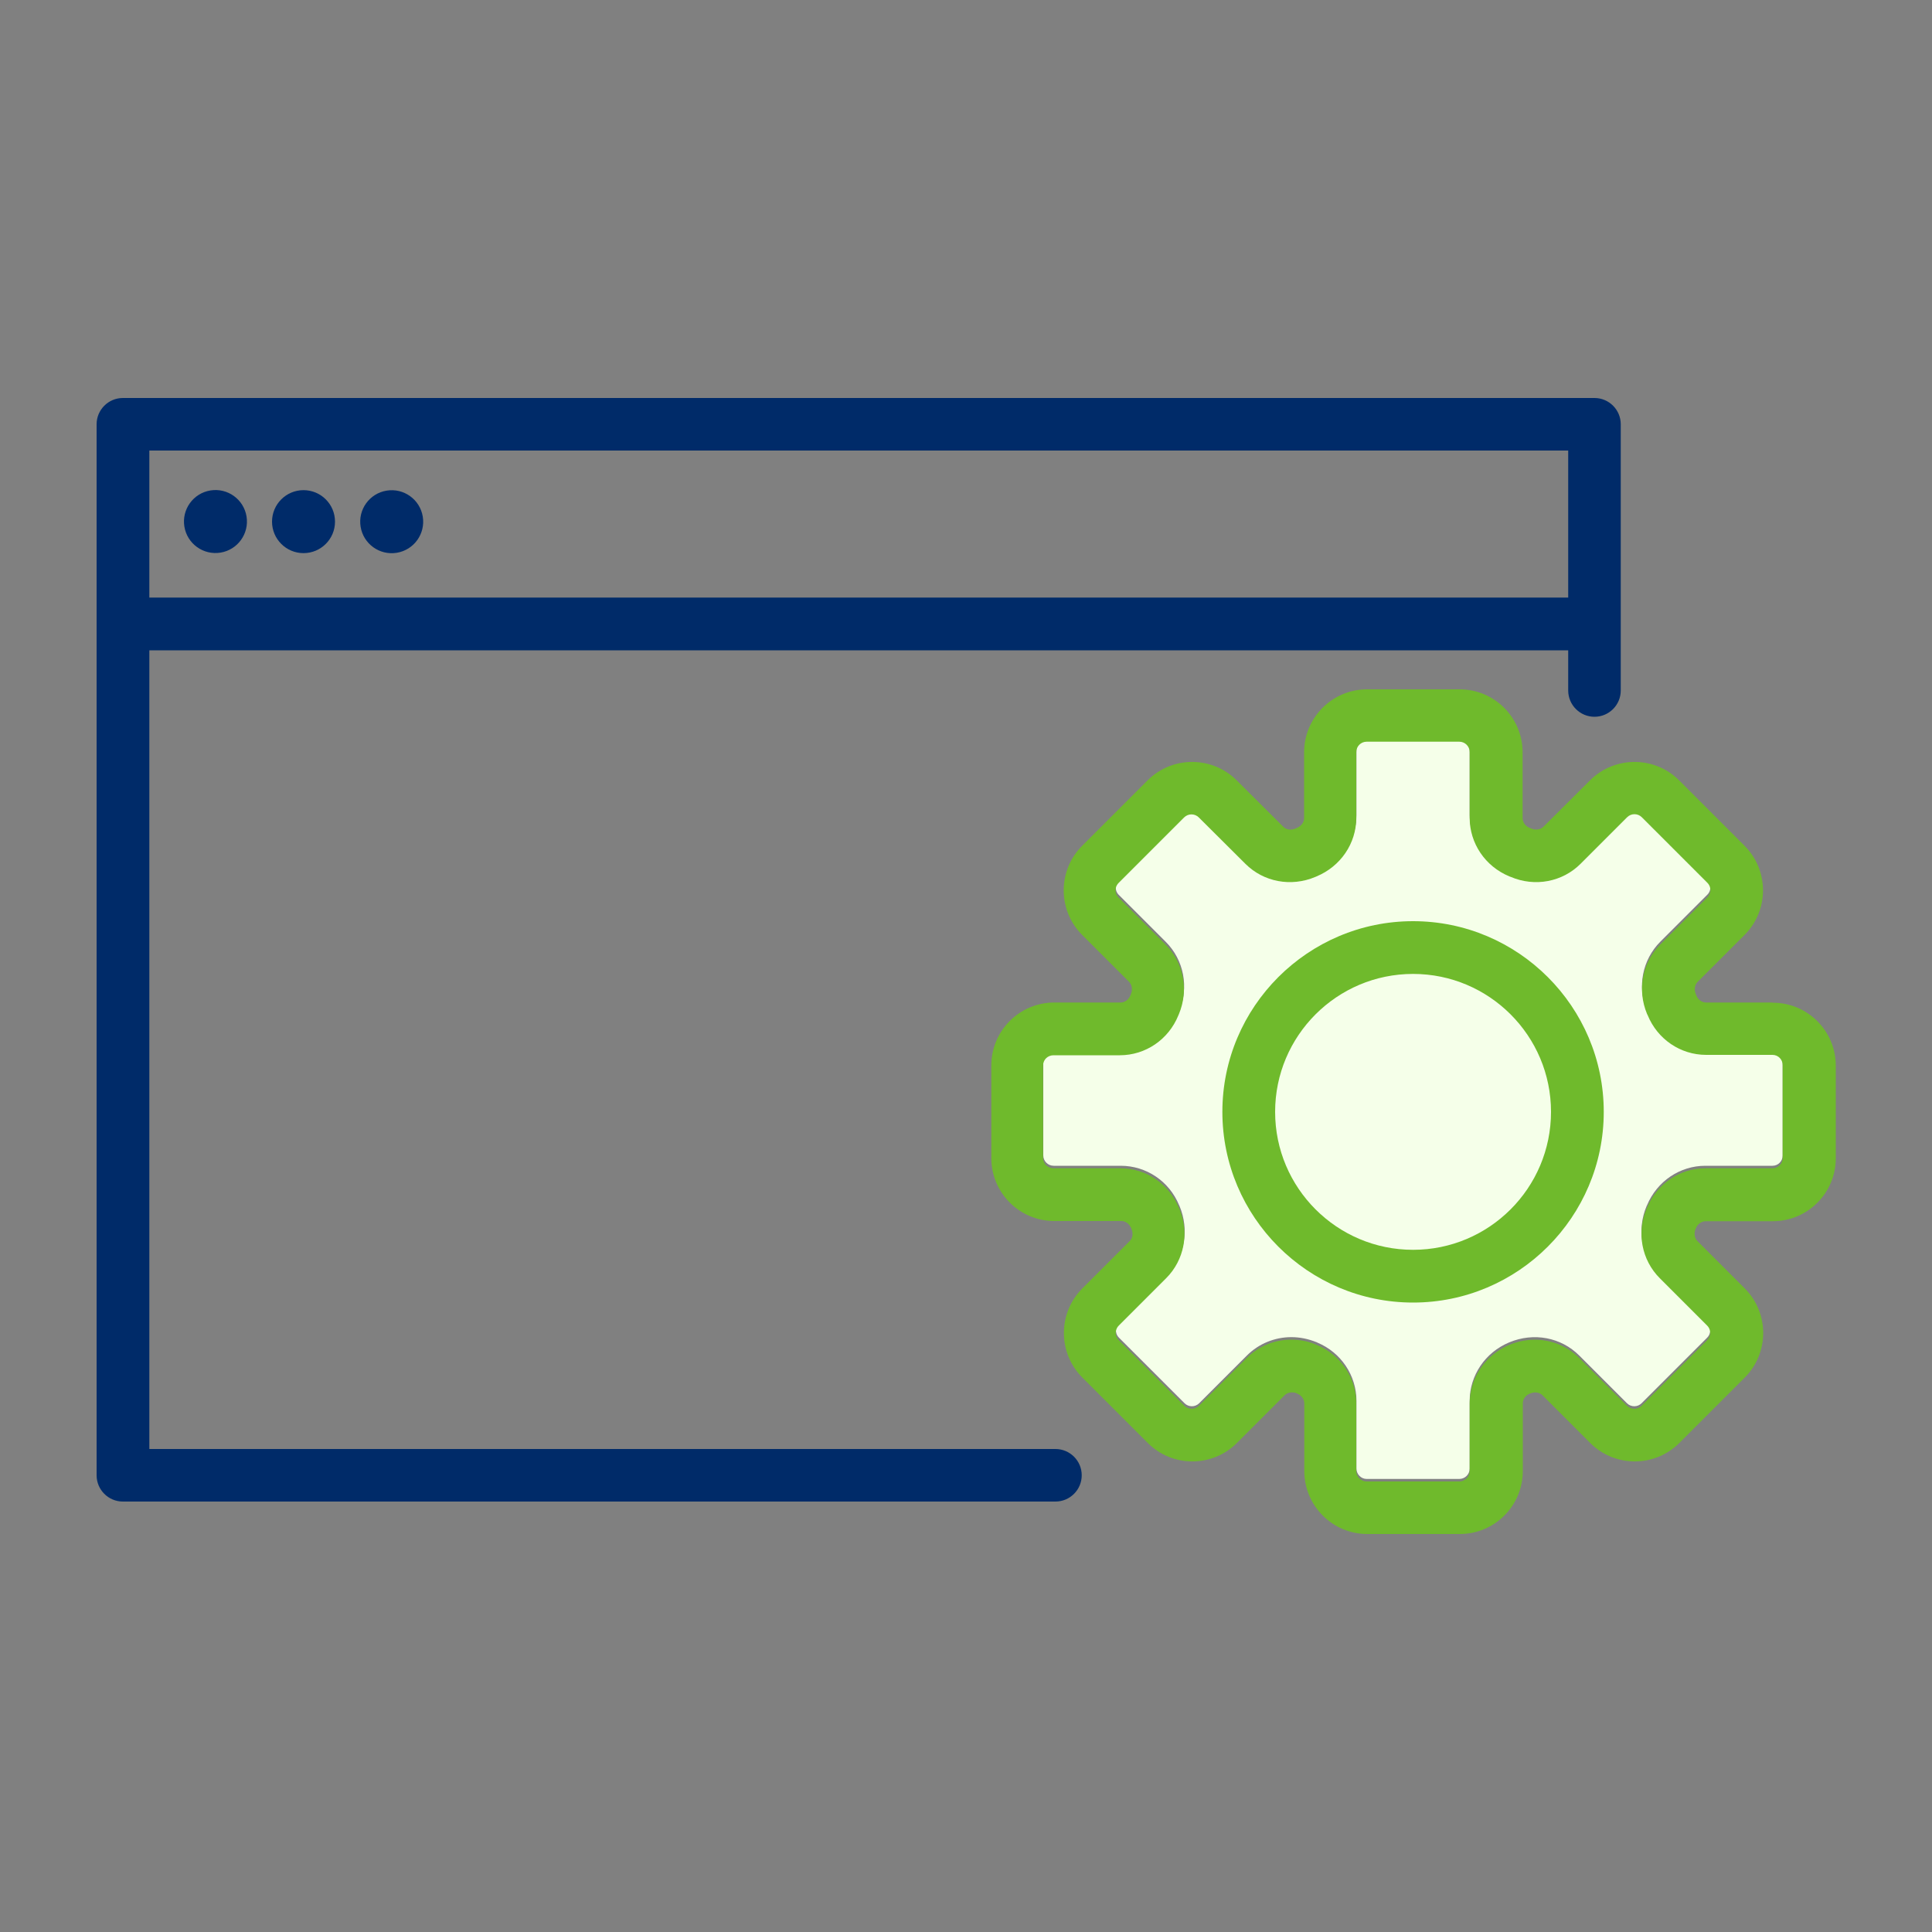 <?xml version="1.0" encoding="UTF-8"?>
<svg id="_圖層_1" data-name="圖層 1" xmlns="http://www.w3.org/2000/svg" viewBox="0 0 100 100">
  <rect x="0" y="0" width="100" height="100" fill="#808080" stroke="none"/>
  <defs>
    <style>
      .cls-1 {
        fill: #002b69;
      }

      .cls-2 {
        fill: #f5ffe9;
      }

      .cls-3 {
        fill: #6fba2c;
      }
    </style>
  </defs>
  <path class="cls-2" d="M91.74,54.46h-3.43c-1.33,0-2.52-.81-3.03-2.06l-.03-.06c-.52-1.25-.25-2.66.69-3.6l2.43-2.43c.14-.14.16-.3.16-.38s-.02-.24-.16-.38l-3.39-3.39c-.21-.21-.55-.21-.76,0l-2.41,2.41c-.94.94-2.36,1.21-3.61.68l-.08-.03c-1.25-.52-2.05-1.71-2.05-3.03v-3.4c0-.3-.24-.54-.54-.54h-4.79c-.3,0-.53.24-.53.54v3.4c0,1.32-.8,2.51-2.05,3.03l-.07.03c-1.26.53-2.68.26-3.62-.68l-2.41-2.4c-.21-.21-.55-.21-.76,0l-3.39,3.39c-.14.14-.16.3-.16.38s.02.24.16.38l2.43,2.43c.94.94,1.21,2.35.69,3.6l-.03.07c-.51,1.25-1.7,2.06-3.03,2.06h-3.43c-.3,0-.54.24-.54.53v4.79c0,.3.24.54.54.54h3.47c1.32,0,2.51.8,3.02,2.04,0,0,.02.04.02.04.53,1.25.26,2.67-.68,3.61l-2.45,2.45c-.14.14-.16.3-.16.38s.02.24.16.38l3.39,3.39c.21.21.55.21.76,0l2.47-2.47c.62-.62,1.45-.95,2.3-.95.44,0,.88.09,1.3.26,0,0,.04.01.04.02,1.23.51,2.03,1.7,2.03,3.02v3.5c0,.3.24.54.53.54h4.79c.3,0,.54-.24.54-.54v-3.5c0-1.32.8-2.51,2.05-3.03,1.27-.53,2.68-.26,3.62.68l2.47,2.47c.21.21.55.21.76,0l3.39-3.39c.14-.14.16-.3.16-.38s-.02-.24-.16-.38l-2.45-2.45c-.94-.94-1.21-2.36-.68-3.61l.02-.04c.52-1.24,1.7-2.04,3.02-2.04h3.47c.3,0,.53-.24.53-.54v-4.79c0-.3-.24-.53-.53-.53Z"/>
  <g>
    <path class="cls-3" d="M91.74,51.89h-3.43c-.22,0-.42-.14-.51-.37l-.03-.08c-.09-.22-.05-.47.1-.62l2.43-2.43c1.27-1.27,1.27-3.34,0-4.61l-3.39-3.39c-1.27-1.27-3.34-1.27-4.61,0l-2.41,2.4c-.15.15-.4.19-.62.1l-.1-.04c-.22-.09-.36-.29-.36-.51v-3.4c0-1.8-1.46-3.26-3.26-3.26h-4.79c-1.8,0-3.26,1.46-3.26,3.26v3.4c0,.22-.14.41-.37.51l-.09.04c-.22.09-.47.06-.62-.1l-2.41-2.4c-1.27-1.27-3.34-1.27-4.61,0l-3.39,3.39c-1.27,1.27-1.27,3.34,0,4.61l2.43,2.43c.15.15.19.4.1.62l-.03.08c-.09.22-.29.37-.51.37h-3.43c-1.8,0-3.26,1.46-3.26,3.26v4.79c0,1.8,1.46,3.26,3.26,3.26h3.47c.22,0,.41.14.51.37,0,0,.02.05.02.05.09.23.06.47-.1.62l-2.45,2.45c-1.27,1.27-1.27,3.34,0,4.61l3.39,3.39c1.27,1.27,3.34,1.27,4.61,0l2.47-2.47c.15-.15.4-.19.61-.11,0,0,.04.02.04.02.22.09.37.29.37.51v3.5c0,1.8,1.46,3.26,3.26,3.26h4.79c1.8,0,3.26-1.46,3.26-3.26v-3.5c0-.22.14-.42.37-.51,0,0,.03-.01.03-.01.22-.09.47-.05.62.1l2.47,2.47c1.27,1.27,3.34,1.27,4.61,0l3.39-3.39c1.27-1.27,1.27-3.34,0-4.61l-2.45-2.45c-.15-.15-.19-.4-.1-.62l.02-.05c.09-.22.29-.36.51-.36h3.47c1.8,0,3.26-1.46,3.26-3.26v-4.79c0-1.8-1.46-3.26-3.26-3.26ZM92.27,59.94c0,.3-.24.53-.53.53h-3.47c-1.32,0-2.51.8-3.02,2.04l-.02.04c-.53,1.25-.26,2.67.68,3.61l2.45,2.45c.14.14.16.3.16.38s-.02.24-.16.38l-3.39,3.39c-.21.21-.55.21-.76,0l-2.47-2.47c-.94-.94-2.35-1.21-3.62-.68-1.24.52-2.05,1.71-2.05,3.03v3.5c0,.3-.24.54-.54.54h-4.79c-.3,0-.54-.24-.54-.54v-3.5c0-1.32-.8-2.51-2.03-3.02,0,0-.04-.01-.04-.02-.42-.18-.86-.26-1.3-.26-.85,0-1.68.33-2.3.95l-2.47,2.47c-.21.21-.55.21-.76,0l-3.39-3.39c-.14-.14-.16-.3-.16-.38s.02-.24.16-.38l2.45-2.45c.94-.94,1.21-2.36.68-3.61,0,0-.02-.04-.02-.04-.52-1.24-1.7-2.04-3.02-2.04h-3.47c-.3,0-.54-.24-.54-.53v-4.79c0-.3.24-.53.54-.53h3.43c1.33,0,2.52-.81,3.03-2.06l.03-.07c.52-1.25.25-2.66-.69-3.6l-2.43-2.43c-.14-.14-.16-.3-.16-.38s.02-.24.16-.38l3.39-3.39c.21-.21.55-.21.76,0l2.41,2.4c.94.94,2.36,1.21,3.62.68l.07-.03c1.24-.52,2.05-1.7,2.05-3.03v-3.4c0-.3.24-.54.54-.54h4.79c.3,0,.54.24.54.54v3.4c0,1.32.8,2.51,2.05,3.03l.08.03c1.25.53,2.67.26,3.61-.68l2.41-2.41c.21-.21.55-.21.76,0l3.39,3.39c.14.14.16.3.16.38s-.02.24-.16.38l-2.43,2.43c-.94.94-1.21,2.35-.69,3.6l.03.06c.51,1.25,1.7,2.06,3.03,2.06h3.43c.3,0,.53.24.53.53v4.79Z"/>
    <path class="cls-3" d="M73.14,47.68c-5.44,0-9.87,4.43-9.87,9.87s4.43,9.87,9.87,9.87,9.87-4.43,9.87-9.87-4.43-9.87-9.87-9.87ZM73.14,64.69c-3.94,0-7.14-3.2-7.14-7.14s3.2-7.14,7.14-7.14,7.14,3.2,7.14,7.14-3.2,7.14-7.14,7.14Z"/>
    <path class="cls-1" d="M54.64,75H7.73v-41.34h73.44v2.08c0,.75.61,1.36,1.36,1.36s1.36-.61,1.36-1.36v-13.78c0-.75-.61-1.36-1.36-1.36H6.36c-.75,0-1.36.61-1.36,1.36v54.4c0,.75.61,1.36,1.36,1.36h48.27c.75,0,1.36-.61,1.36-1.36s-.61-1.36-1.36-1.36ZM81.17,23.32v7.61H7.73v-7.61h73.44Z"/>
    <circle class="cls-1" cx="11.15" cy="27" r="1.63" transform="translate(-4.18 2.13) rotate(-9.22)"/>
    <path class="cls-1" d="M15.71,28.63c.9,0,1.63-.73,1.63-1.63s-.73-1.63-1.63-1.63-1.63.73-1.63,1.63.73,1.63,1.63,1.63Z"/>
    <circle class="cls-1" cx="20.27" cy="27" r="1.63" transform="translate(-4.06 3.6) rotate(-9.22)"/>
  </g>
</svg>